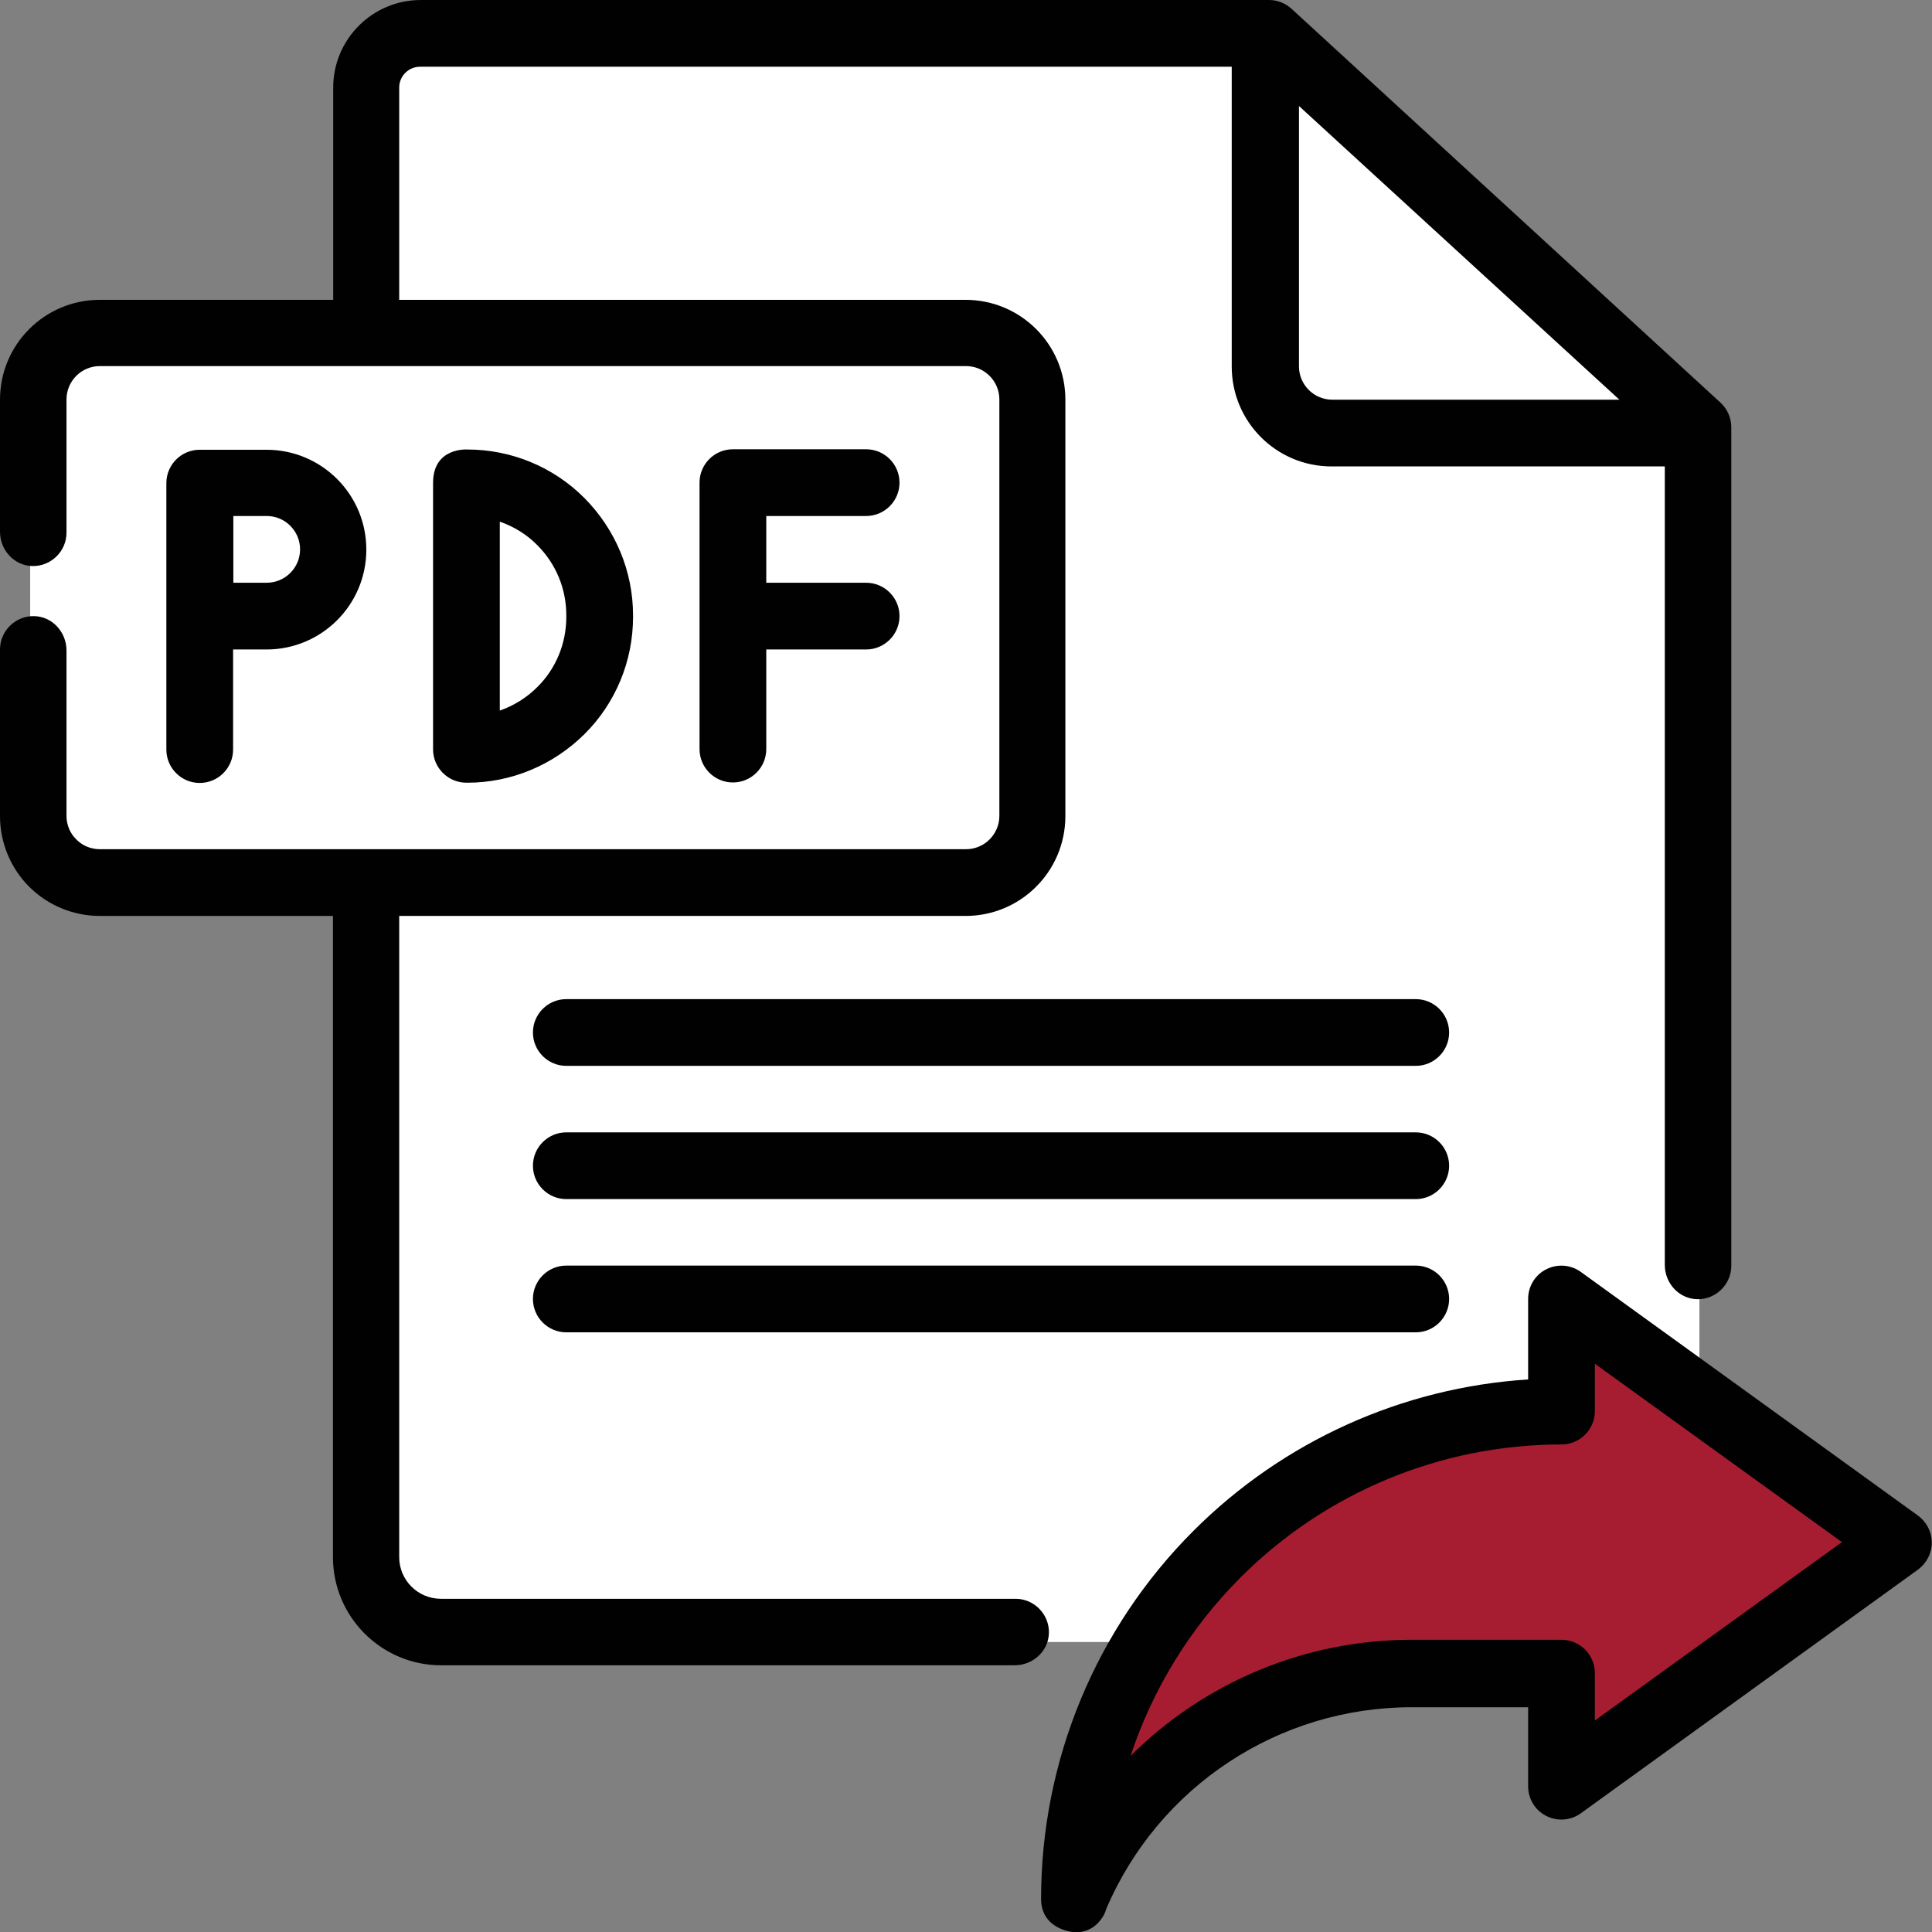 <?xml version="1.0" encoding="UTF-8"?> <svg xmlns="http://www.w3.org/2000/svg" id="Layer_2" data-name="Layer 2" viewBox="0 0 78.74 78.74"><rect x="0" y="0" width="78.74" height="78.74" fill="#808080" stroke="none"/><defs><style> .cls-1, .cls-2 { fill: #fff; } .cls-3 { fill: #a61d31; } .cls-3, .cls-2, .cls-4 { fill-rule: evenodd; } .cls-4 { fill: #010101; } </style></defs><g id="Layer_1-2" data-name="Layer 1"><g id="SVGRepo_iconCarrier" data-name="SVGRepo iconCarrier"><rect class="cls-1" x="1.23" y="14.4" width="40.55" height="21.03" rx="3.31" ry="3.31"></rect><polygon class="cls-2" points="51.95 2.1 69.26 17.31 69.26 66.86 45.99 66.91 45.99 1.57 51.95 2.1"></polygon><rect class="cls-1" x="14.93" y="1.57" width="36.22" height="65.35" rx="3.4" ry="3.4"></rect><path class="cls-3" d="m44.08,75.74s3.48-7.86,19.34-7.86v4.67l14.12-9.77-13.92-9.83v4.42s-6.77-.39-13.44,4.54-6.09,13.83-6.09,13.83Z"></path><g id="ICON"><path class="cls-4" d="m62.28,56.21v-3.27c0-.51.28-.98.74-1.21.45-.23,1-.19,1.41.11l13.74,9.93c.35.26.56.66.56,1.1s-.21.84-.56,1.1l-13.74,9.93c-.41.3-.96.34-1.41.11-.46-.23-.74-.7-.74-1.21v-3.22h-4.75c-5.42,0-10.31,3.23-12.44,8.21-.05.18-.13.33-.23.45-.42.58-1.07.51-1.07.51,0,0-1.36-.08-1.36-1.36,0-5.63,2.23-11.02,6.21-15,3.66-3.66,8.51-5.84,13.64-6.17h0Zm-16.21,15.37c.9-2.72,2.42-5.22,4.49-7.29,3.47-3.47,8.17-5.42,13.08-5.42h0c.75,0,1.36-.61,1.36-1.36v-1.93l10.07,7.27-10.07,7.27v-1.93c0-.75-.61-1.36-1.36-1.36h-6.11c-4.38,0-8.47,1.76-11.45,4.73h0ZM13.58,12.22H4.07c-2.25,0-4.07,1.82-4.07,4.07v5.38c0,.75.58,1.39,1.33,1.4.75.01,1.38-.6,1.38-1.36v-5.43c0-.75.61-1.36,1.36-1.36h35.3c.75,0,1.36.61,1.36,1.36v16.97c0,.75-.61,1.36-1.36,1.36H4.07c-.36,0-.71-.14-.96-.4-.26-.25-.4-.6-.4-.96v-6.74c0-.75-.58-1.39-1.33-1.4s-1.38.6-1.38,1.36v6.79c0,1.08.43,2.12,1.19,2.88.76.76,1.8,1.19,2.88,1.19h9.5v26.13c0,2.44,1.98,4.41,4.41,4.41h23.37c.75,0,1.39-.58,1.4-1.33s-.6-1.38-1.36-1.38h-23.42c-.94,0-1.7-.76-1.7-1.7v-26.13h23.08c2.25,0,4.07-1.82,4.07-4.07v-16.97c0-2.25-1.82-4.07-4.07-4.07h-23.08V3.57c0-.47.38-.85.85-.85h33.08v12.22c0,2.25,1.82,4.07,4.07,4.07h13.58v32.54c0,.75.58,1.39,1.33,1.4s1.38-.6,1.38-1.36V17.41c0-.38-.16-.74-.44-1L52.64.36c-.25-.23-.58-.36-.92-.36H17.15c-1.97,0-3.57,1.6-3.57,3.57v8.65Zm9.5,42.08h34.62c.75,0,1.36-.61,1.36-1.36s-.61-1.36-1.36-1.36H23.08c-.75,0-1.36.61-1.36,1.36s.61,1.36,1.36,1.36Zm0-5.43h34.62c.75,0,1.36-.61,1.36-1.36s-.61-1.36-1.36-1.36H23.08c-.75,0-1.36.61-1.36,1.36s.61,1.36,1.36,1.36Zm0-5.43h34.62c.75,0,1.36-.61,1.36-1.36s-.61-1.36-1.36-1.36H23.08c-.75,0-1.36.61-1.36,1.36s.61,1.36,1.36,1.36Zm-13.58-16.97h1.36c2.25,0,4.07-1.82,4.07-4.07s-1.82-4.07-4.07-4.07h-2.72c-.75,0-1.36.61-1.36,1.36v10.86c0,.75.61,1.36,1.36,1.36s1.36-.61,1.36-1.36v-4.07Zm8.15,4.07v-10.86c0-1.46,1.39-1.36,1.4-1.36,1.79,0,3.51.71,4.77,1.98s1.98,2.98,1.98,4.77v.08c0,1.79-.71,3.51-1.98,4.77s-2.98,1.98-4.77,1.98h-.04c-.75,0-1.36-.61-1.36-1.36h0Zm13.58-4.07h4.07c.75,0,1.36-.61,1.36-1.36s-.61-1.36-1.36-1.36h-4.07v-2.72h4.07c.75,0,1.36-.61,1.36-1.36s-.61-1.36-1.36-1.36h-5.43c-.75,0-1.36.61-1.36,1.36v10.86c0,.75.61,1.36,1.36,1.36s1.36-.61,1.36-1.36v-4.07Zm-10.86-5.21c.57.2,1.1.52,1.53.96.76.76,1.18,1.78,1.18,2.85v.08c0,1.07-.42,2.1-1.18,2.85-.44.44-.96.76-1.53.96v-7.7h0Zm-10.86,2.49h1.36c.75,0,1.36-.61,1.36-1.36s-.61-1.36-1.36-1.36h-1.36v2.72ZM52.94,4.32v10.61c0,.75.61,1.36,1.36,1.36h11.7l-13.06-11.97h0Z"></path></g></g></g></svg> 